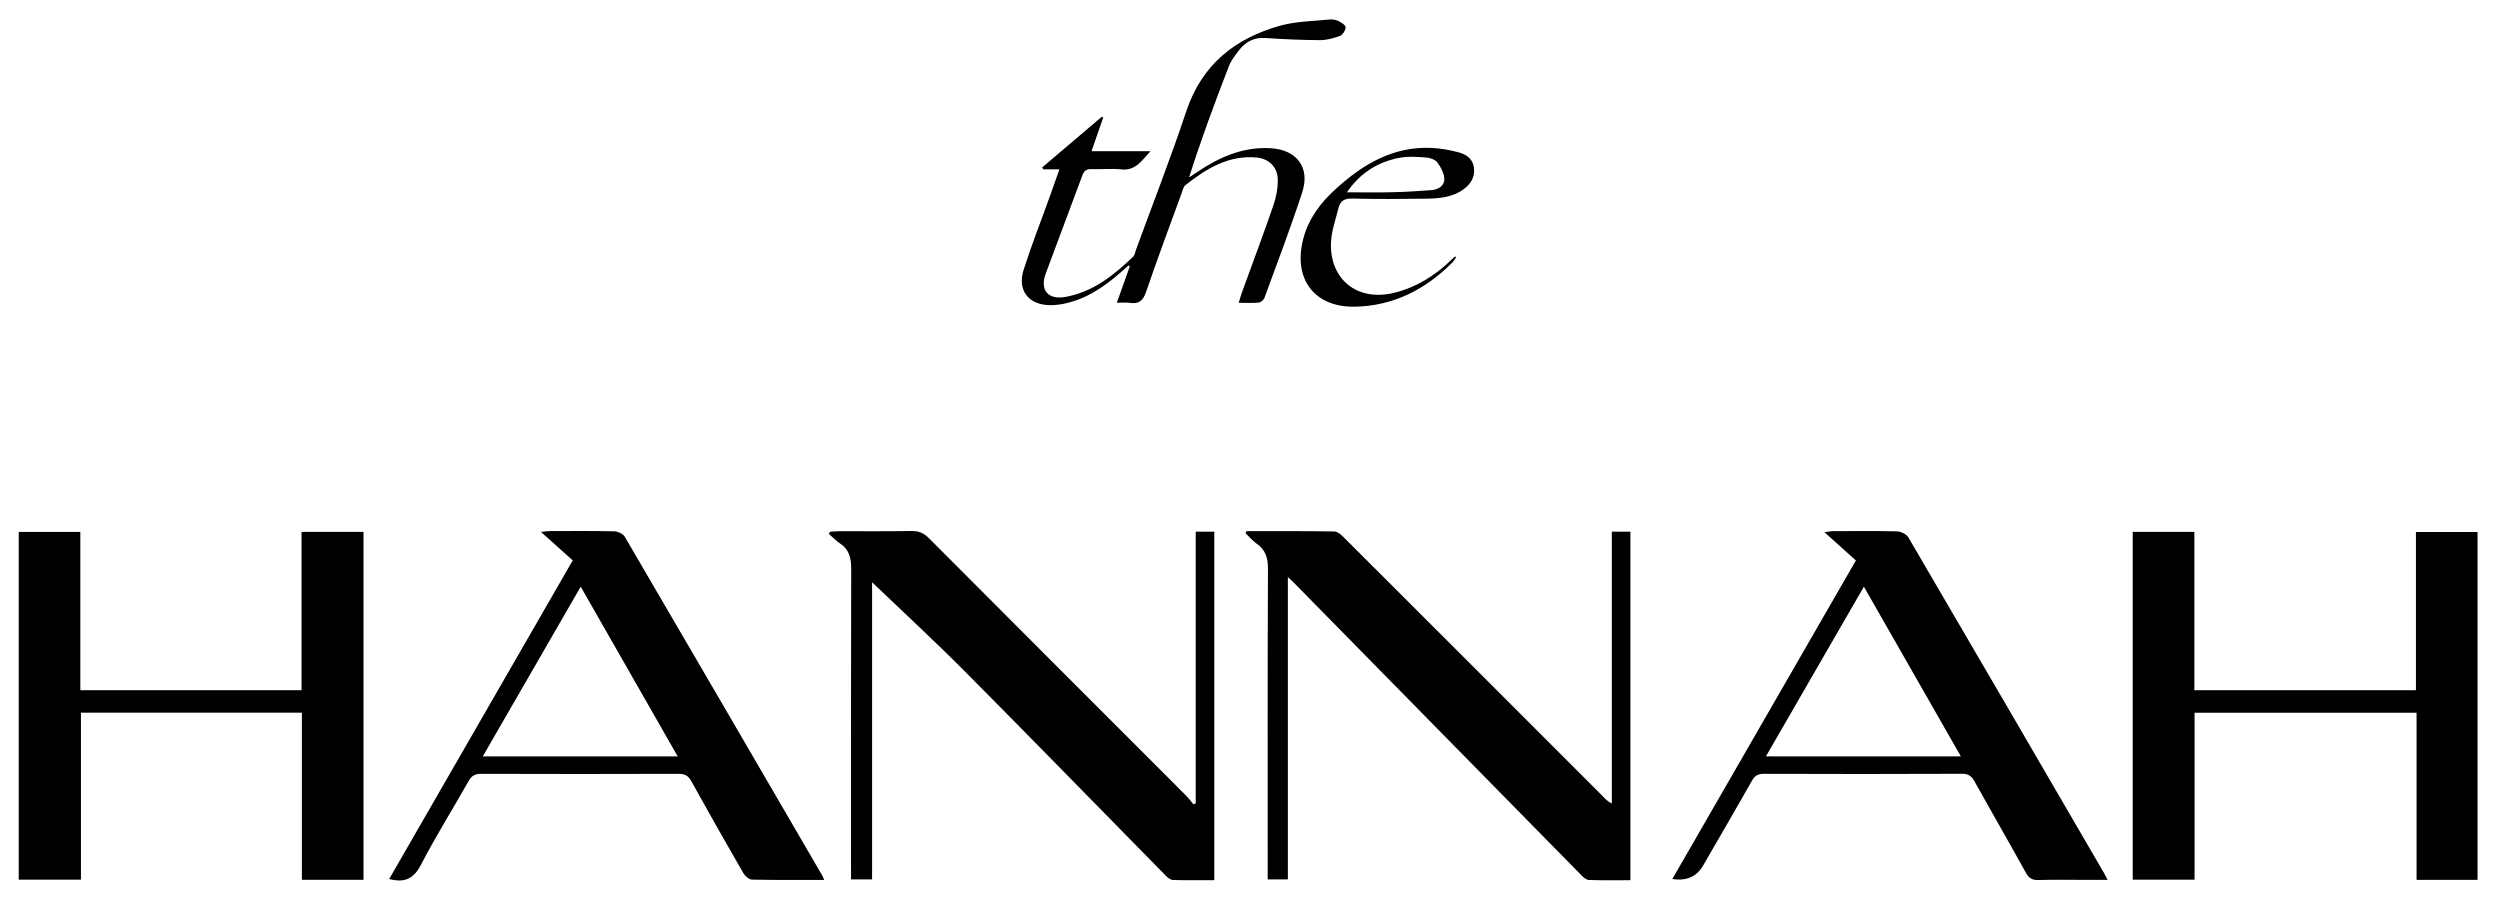 <?xml version="1.0" encoding="UTF-8"?><svg id="a" xmlns="http://www.w3.org/2000/svg" viewBox="0 0 661 241"><path d="M96.11,232.62h-16.29v-44.19H21.4v44.15H4.95v-91.94H21.24v41.85h58.49v-41.86h16.38v92Z"/><path d="M655.05,232.63h-16.11v-44.19h-58.7v44.15h-16.35v-91.96h16.3v41.86h58.58v-41.83h16.29v91.96Z"/><path d="M316.15,140.58h4.91v92.14c-3.68,0-7.32,.05-10.95-.05-.63-.02-1.34-.59-1.83-1.09-17.64-17.93-35.18-35.96-52.91-53.8-8.15-8.2-16.66-16.04-24.79-23.83v78.56h-5.57v-3.2c0-26.24-.04-52.49,.05-78.73,.01-2.87-.41-5.19-2.93-6.87-1.08-.72-1.99-1.69-2.97-2.54l.27-.58c.86-.05,1.73-.13,2.59-.14,6.33-.01,12.66,.06,19-.05,1.9-.03,3.24,.54,4.58,1.89,22.64,22.72,45.34,45.39,68.01,68.08,.7,.71,1.29,1.53,1.94,2.29l.6-.25v-71.82Z"/><path d="M329.58,140.44c7.74,0,15.48-.05,23.22,.08,.88,.01,1.88,.94,2.6,1.66,22.76,22.71,45.5,45.46,68.23,68.2,.7,.71,1.31,1.51,2.54,2.04v-71.84h4.91v92.15c-3.7,0-7.34,.07-10.98-.06-.69-.02-1.45-.71-2-1.27-25.41-25.83-50.8-51.68-76.19-77.52-.32-.32-.67-.62-1.4-1.3v79.94h-5.33v-2.86c0-26.41-.05-52.82,.07-79.23,.01-2.83-.57-4.95-2.9-6.61-1.11-.79-2.03-1.87-3.03-2.82l.26-.55Z"/><path d="M442.15,232.44c16.19-28.1,32.32-56.09,48.55-84.26-2.71-2.43-5.34-4.78-8.32-7.46,1.07-.14,1.67-.28,2.28-.28,5.66-.02,11.33-.09,16.99,.06,1.01,.03,2.43,.76,2.92,1.59,17.32,29.58,34.55,59.21,51.78,88.83,.25,.42,.46,.86,.91,1.72h-5.58c-4.25,0-8.5-.09-12.74,.04-1.65,.05-2.51-.5-3.3-1.93-4.47-8.08-9.08-16.08-13.58-24.14-.76-1.36-1.53-2.02-3.24-2.02-17.49,.08-34.98,.07-52.47,.01-1.53,0-2.37,.47-3.12,1.8-4.26,7.53-8.62,15-12.95,22.49q-2.53,4.38-8.13,3.53Zm50.66-77.32c-8.78,15.2-17.29,29.96-25.9,44.87h51.54c-8.55-14.97-16.95-29.67-25.64-44.87Z"/><path d="M217.92,232.65c-6.62,0-12.86,.06-19.1-.08-.79-.02-1.84-.94-2.29-1.73-4.66-8.07-9.25-16.18-13.77-24.33-.8-1.44-1.68-1.91-3.31-1.91-17.41,.06-34.82,.06-52.23,0-1.62,0-2.51,.46-3.31,1.89-4.16,7.39-8.7,14.59-12.59,22.12-1.91,3.7-4.27,4.89-8.42,3.8,16.15-28.03,32.28-56.03,48.53-84.24-2.7-2.42-5.37-4.82-8.39-7.53,1.12-.11,1.75-.22,2.37-.22,5.66-.01,11.33-.07,16.99,.06,.95,.02,2.32,.64,2.77,1.4,17.44,29.8,34.79,59.65,52.16,89.49,.16,.27,.27,.57,.59,1.26Zm-64.38-77.53c-8.73,15.12-17.28,29.94-25.9,44.88h51.55c-8.59-15.04-17.03-29.8-25.65-44.88Z"/><path d="M280.1,44.78h-4.27l-.28-.51c5.26-4.47,10.51-8.93,15.77-13.4l.38,.18c-1,2.87-2,5.75-3.1,8.92h15.6c-2.23,2.35-3.88,5.25-7.73,4.82-2.55-.28-5.16,.02-7.74-.08-1.35-.05-2.07,.31-2.56,1.68-3.18,8.67-6.5,17.28-9.68,25.95-1.6,4.36,.58,6.97,5.16,6.17,7.3-1.28,12.81-5.71,17.96-10.65,.43-.42,.52-1.21,.75-1.83,4.45-12.18,9.19-24.27,13.28-36.57,4.11-12.36,12.87-19.32,24.84-22.67,4.17-1.17,8.68-1.18,13.04-1.64,.79-.08,1.7,.09,2.42,.44,.74,.36,1.88,1.1,1.85,1.61-.05,.82-.76,2.01-1.48,2.28-1.67,.64-3.52,1.13-5.3,1.13-4.82-.02-9.65-.24-14.47-.56-3.08-.2-5.32,1.07-7.07,3.4-.95,1.26-1.97,2.55-2.53,3.99-3.74,9.68-7.36,19.4-10.55,29.47,.7-.46,1.4-.91,2.09-1.38,5.91-4,12.22-6.79,19.56-6.34,6.85,.43,10.41,5.13,8.27,11.65-3.07,9.4-6.6,18.65-10,27.94-.2,.54-.97,1.17-1.53,1.22-1.63,.16-3.28,.06-5.27,.06,.37-1.17,.6-2.03,.9-2.86,2.78-7.66,5.66-15.3,8.31-23.01,.74-2.15,1.17-4.54,1.12-6.81-.07-3.21-2.37-5.43-5.56-5.73-7.44-.69-13.3,2.93-18.82,7.27-.58,.45-.78,1.44-1.06,2.22-3.16,8.67-6.4,17.32-9.38,26.05-.78,2.29-1.86,3.24-4.23,2.89-1.04-.15-2.12-.03-3.5-.03,1.21-3.39,2.31-6.49,3.42-9.59l-.29-.29c-.75,.65-1.5,1.31-2.24,1.96-4.32,3.75-8.96,6.92-14.68,8.14-1.21,.26-2.47,.42-3.71,.42-5.82-.02-8.89-3.86-7.12-9.42,2.09-6.57,4.63-12.99,6.96-19.48,.81-2.25,1.59-4.51,2.48-7.02Z"/><path d="M384.99,68.04c-.37,.5-.68,1.07-1.12,1.5-7.06,7.03-15.45,11.31-25.5,11.55-10.91,.26-16.59-7.42-13.76-18.05,1.4-5.28,4.53-9.4,8.46-12.99,7.28-6.64,15.36-11.48,25.68-10.93,2.31,.12,4.63,.57,6.87,1.15,1.99,.51,3.72,1.66,4.07,3.93,.37,2.36-.65,4.24-2.48,5.66-3.08,2.39-6.78,2.63-10.45,2.68-6.41,.08-12.83,.13-19.24-.04-2.04-.05-3.17,.63-3.62,2.48-.74,3.05-1.88,6.11-1.99,9.2-.33,9.83,7.07,15.59,16.66,13.25,5.81-1.41,10.71-4.46,15-8.56,.38-.36,.78-.71,1.16-1.07l.25,.23Zm-28.88-17.19c4.23,0,8.05,.07,11.86-.02,3.48-.08,6.97-.28,10.44-.55,1.8-.14,3.49-1.08,3.47-2.94-.02-1.46-.89-3.06-1.78-4.31-.54-.76-1.83-1.28-2.83-1.36-2.37-.19-4.83-.39-7.13,.03-5.83,1.07-10.53,4.05-14.02,9.14Z"/></svg>
